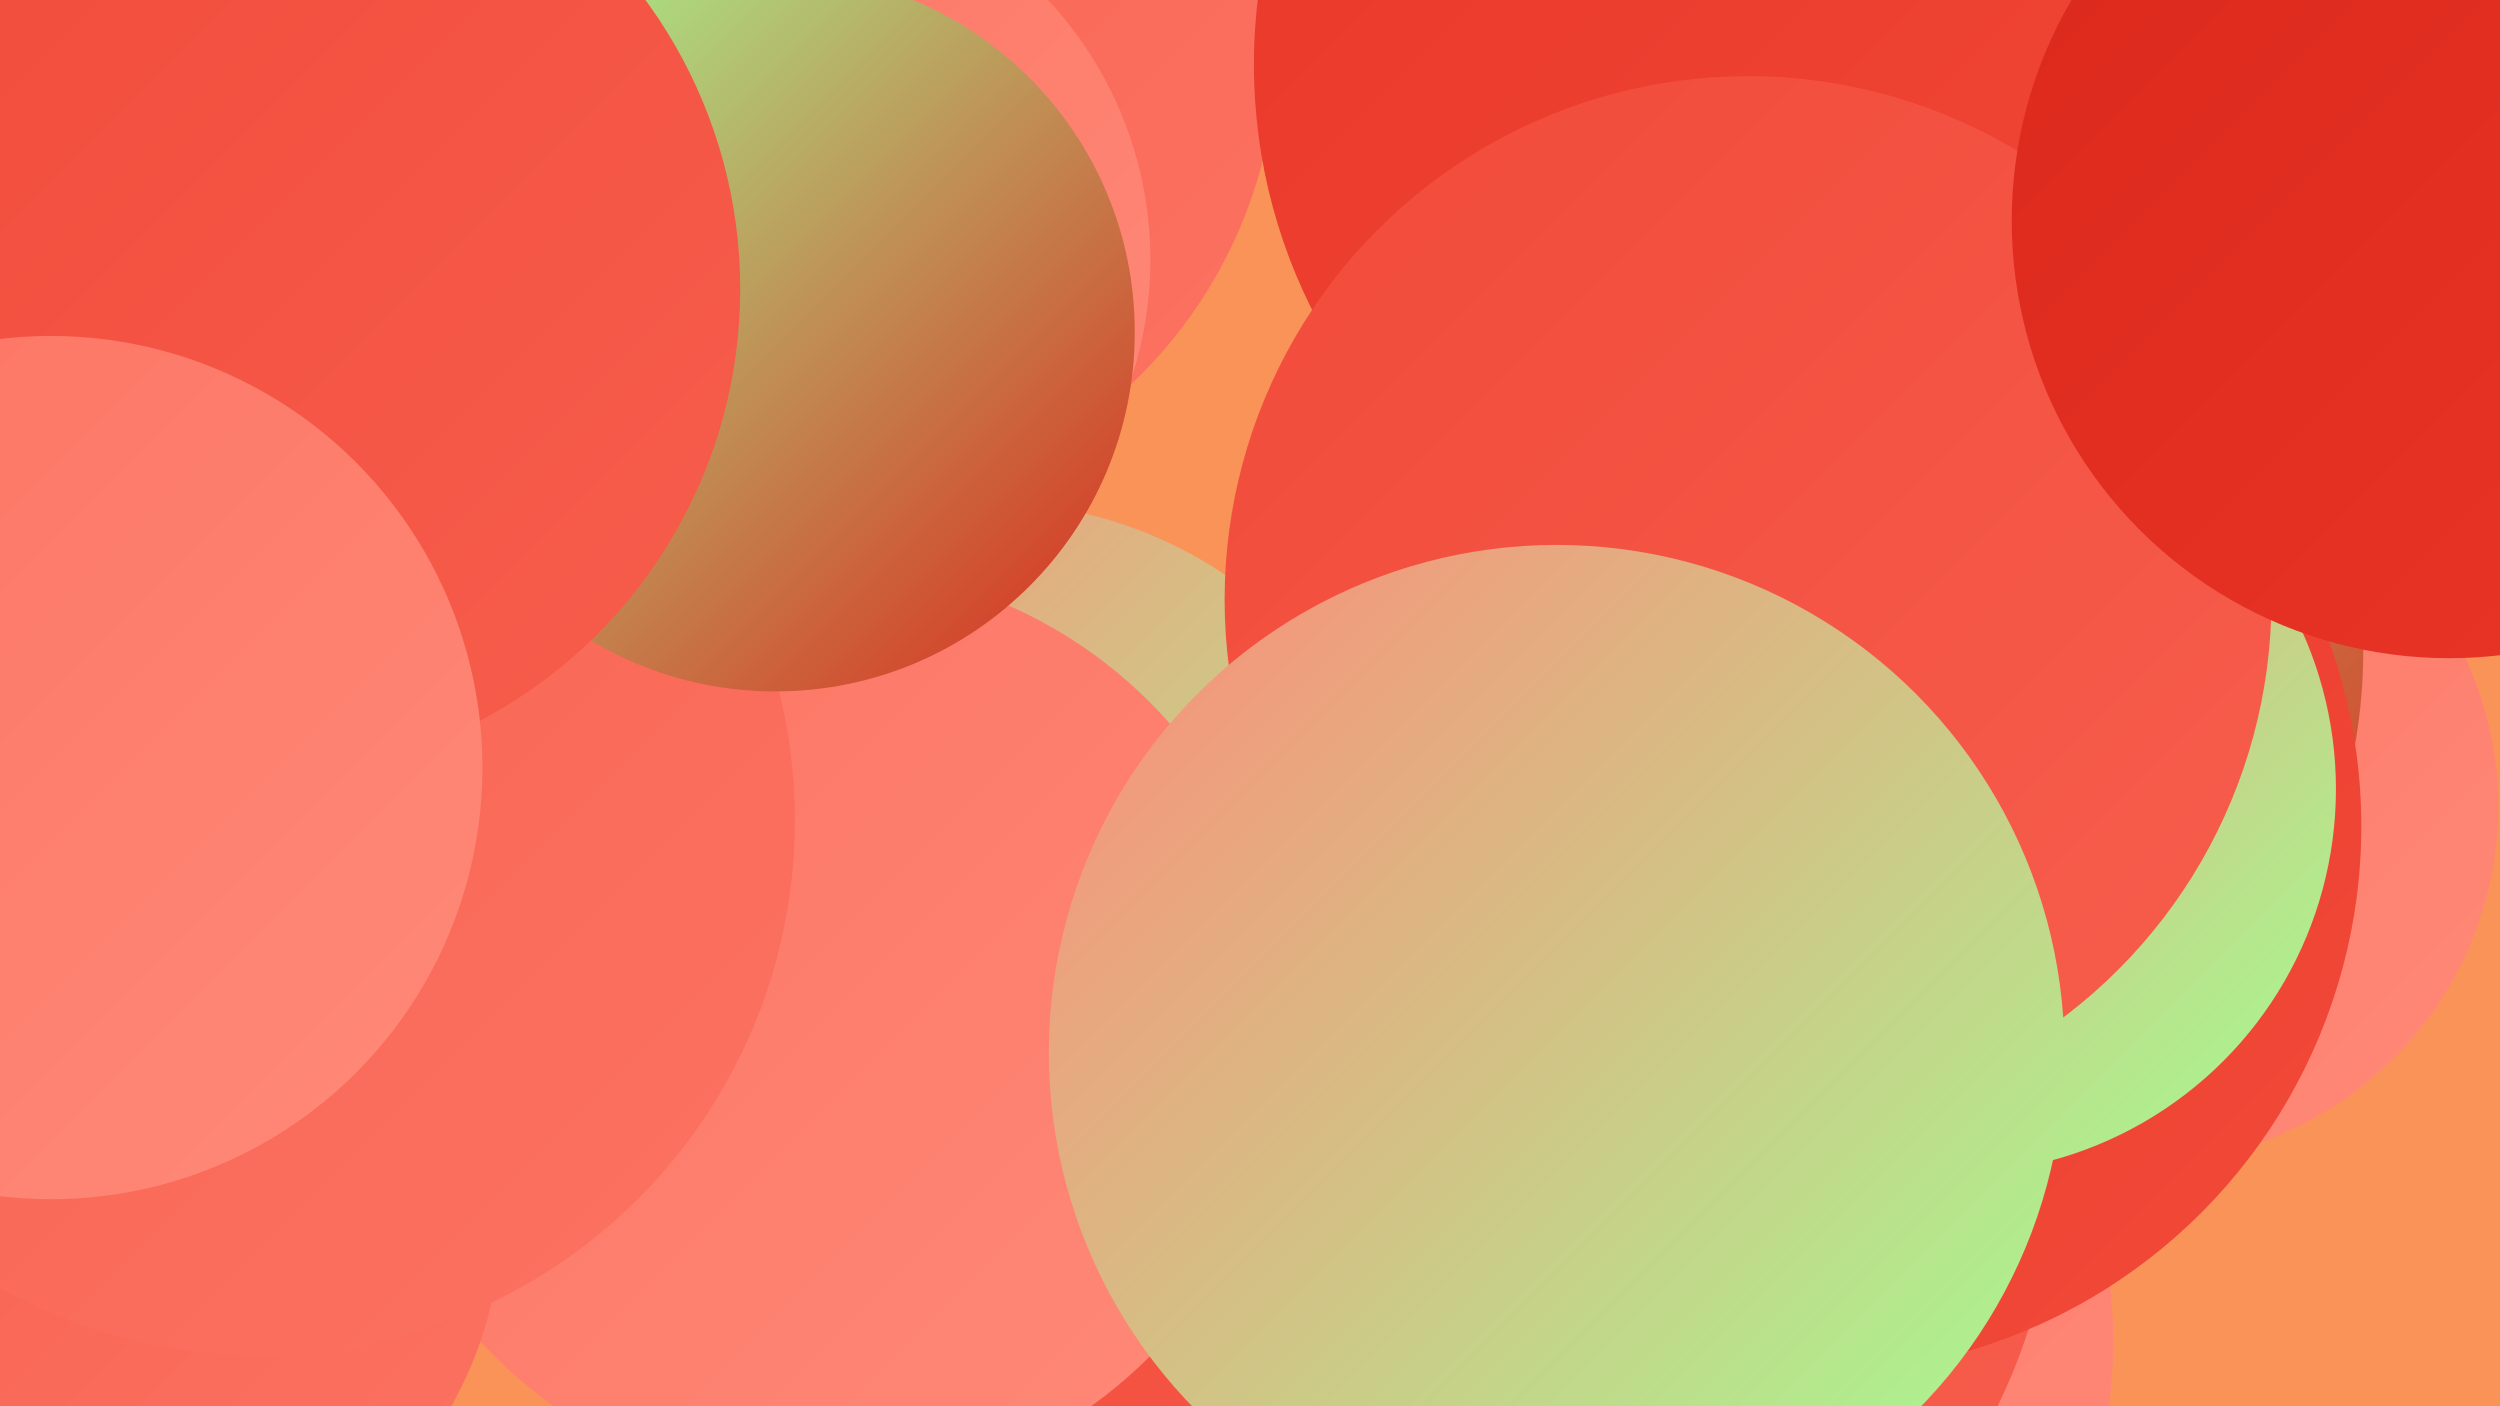 <?xml version="1.0" encoding="UTF-8"?><svg width="1280" height="720" xmlns="http://www.w3.org/2000/svg"><defs><linearGradient id="grad0" x1="0%" y1="0%" x2="100%" y2="100%"><stop offset="0%" style="stop-color:#db281c;stop-opacity:1" /><stop offset="100%" style="stop-color:#e93628;stop-opacity:1" /></linearGradient><linearGradient id="grad1" x1="0%" y1="0%" x2="100%" y2="100%"><stop offset="0%" style="stop-color:#e93628;stop-opacity:1" /><stop offset="100%" style="stop-color:#f14a3a;stop-opacity:1" /></linearGradient><linearGradient id="grad2" x1="0%" y1="0%" x2="100%" y2="100%"><stop offset="0%" style="stop-color:#f14a3a;stop-opacity:1" /><stop offset="100%" style="stop-color:#f75e4d;stop-opacity:1" /></linearGradient><linearGradient id="grad3" x1="0%" y1="0%" x2="100%" y2="100%"><stop offset="0%" style="stop-color:#f75e4d;stop-opacity:1" /><stop offset="100%" style="stop-color:#fc7362;stop-opacity:1" /></linearGradient><linearGradient id="grad4" x1="0%" y1="0%" x2="100%" y2="100%"><stop offset="0%" style="stop-color:#fc7362;stop-opacity:1" /><stop offset="100%" style="stop-color:#ff8a79;stop-opacity:1" /></linearGradient><linearGradient id="grad5" x1="0%" y1="0%" x2="100%" y2="100%"><stop offset="0%" style="stop-color:#ff8a79;stop-opacity:1" /><stop offset="100%" style="stop-color:#a2ff92;stop-opacity:1" /></linearGradient><linearGradient id="grad6" x1="0%" y1="0%" x2="100%" y2="100%"><stop offset="0%" style="stop-color:#a2ff92;stop-opacity:1" /><stop offset="100%" style="stop-color:#db281c;stop-opacity:1" /></linearGradient></defs><rect width="1280" height="720" fill="#fa9358" /><circle cx="841" cy="687" r="241" fill="url(#grad4)" /><circle cx="1097" cy="413" r="182" fill="url(#grad4)" /><circle cx="766" cy="594" r="286" fill="url(#grad2)" /><circle cx="931" cy="333" r="279" fill="url(#grad6)" /><circle cx="415" cy="23" r="239" fill="url(#grad3)" /><circle cx="505" cy="476" r="219" fill="url(#grad5)" /><circle cx="39" cy="470" r="205" fill="url(#grad1)" /><circle cx="929" cy="423" r="280" fill="url(#grad1)" /><circle cx="922" cy="33" r="280" fill="url(#grad1)" /><circle cx="394" cy="133" r="195" fill="url(#grad4)" /><circle cx="421" cy="527" r="237" fill="url(#grad4)" /><circle cx="55" cy="621" r="202" fill="url(#grad3)" /><circle cx="133" cy="420" r="274" fill="url(#grad3)" /><circle cx="397" cy="170" r="184" fill="url(#grad6)" /><circle cx="999" cy="404" r="197" fill="url(#grad5)" /><circle cx="895" cy="307" r="268" fill="url(#grad2)" /><circle cx="797" cy="539" r="260" fill="url(#grad5)" /><circle cx="1254" cy="113" r="224" fill="url(#grad0)" /><circle cx="129" cy="148" r="250" fill="url(#grad2)" /><circle cx="26" cy="393" r="221" fill="url(#grad4)" /></svg>